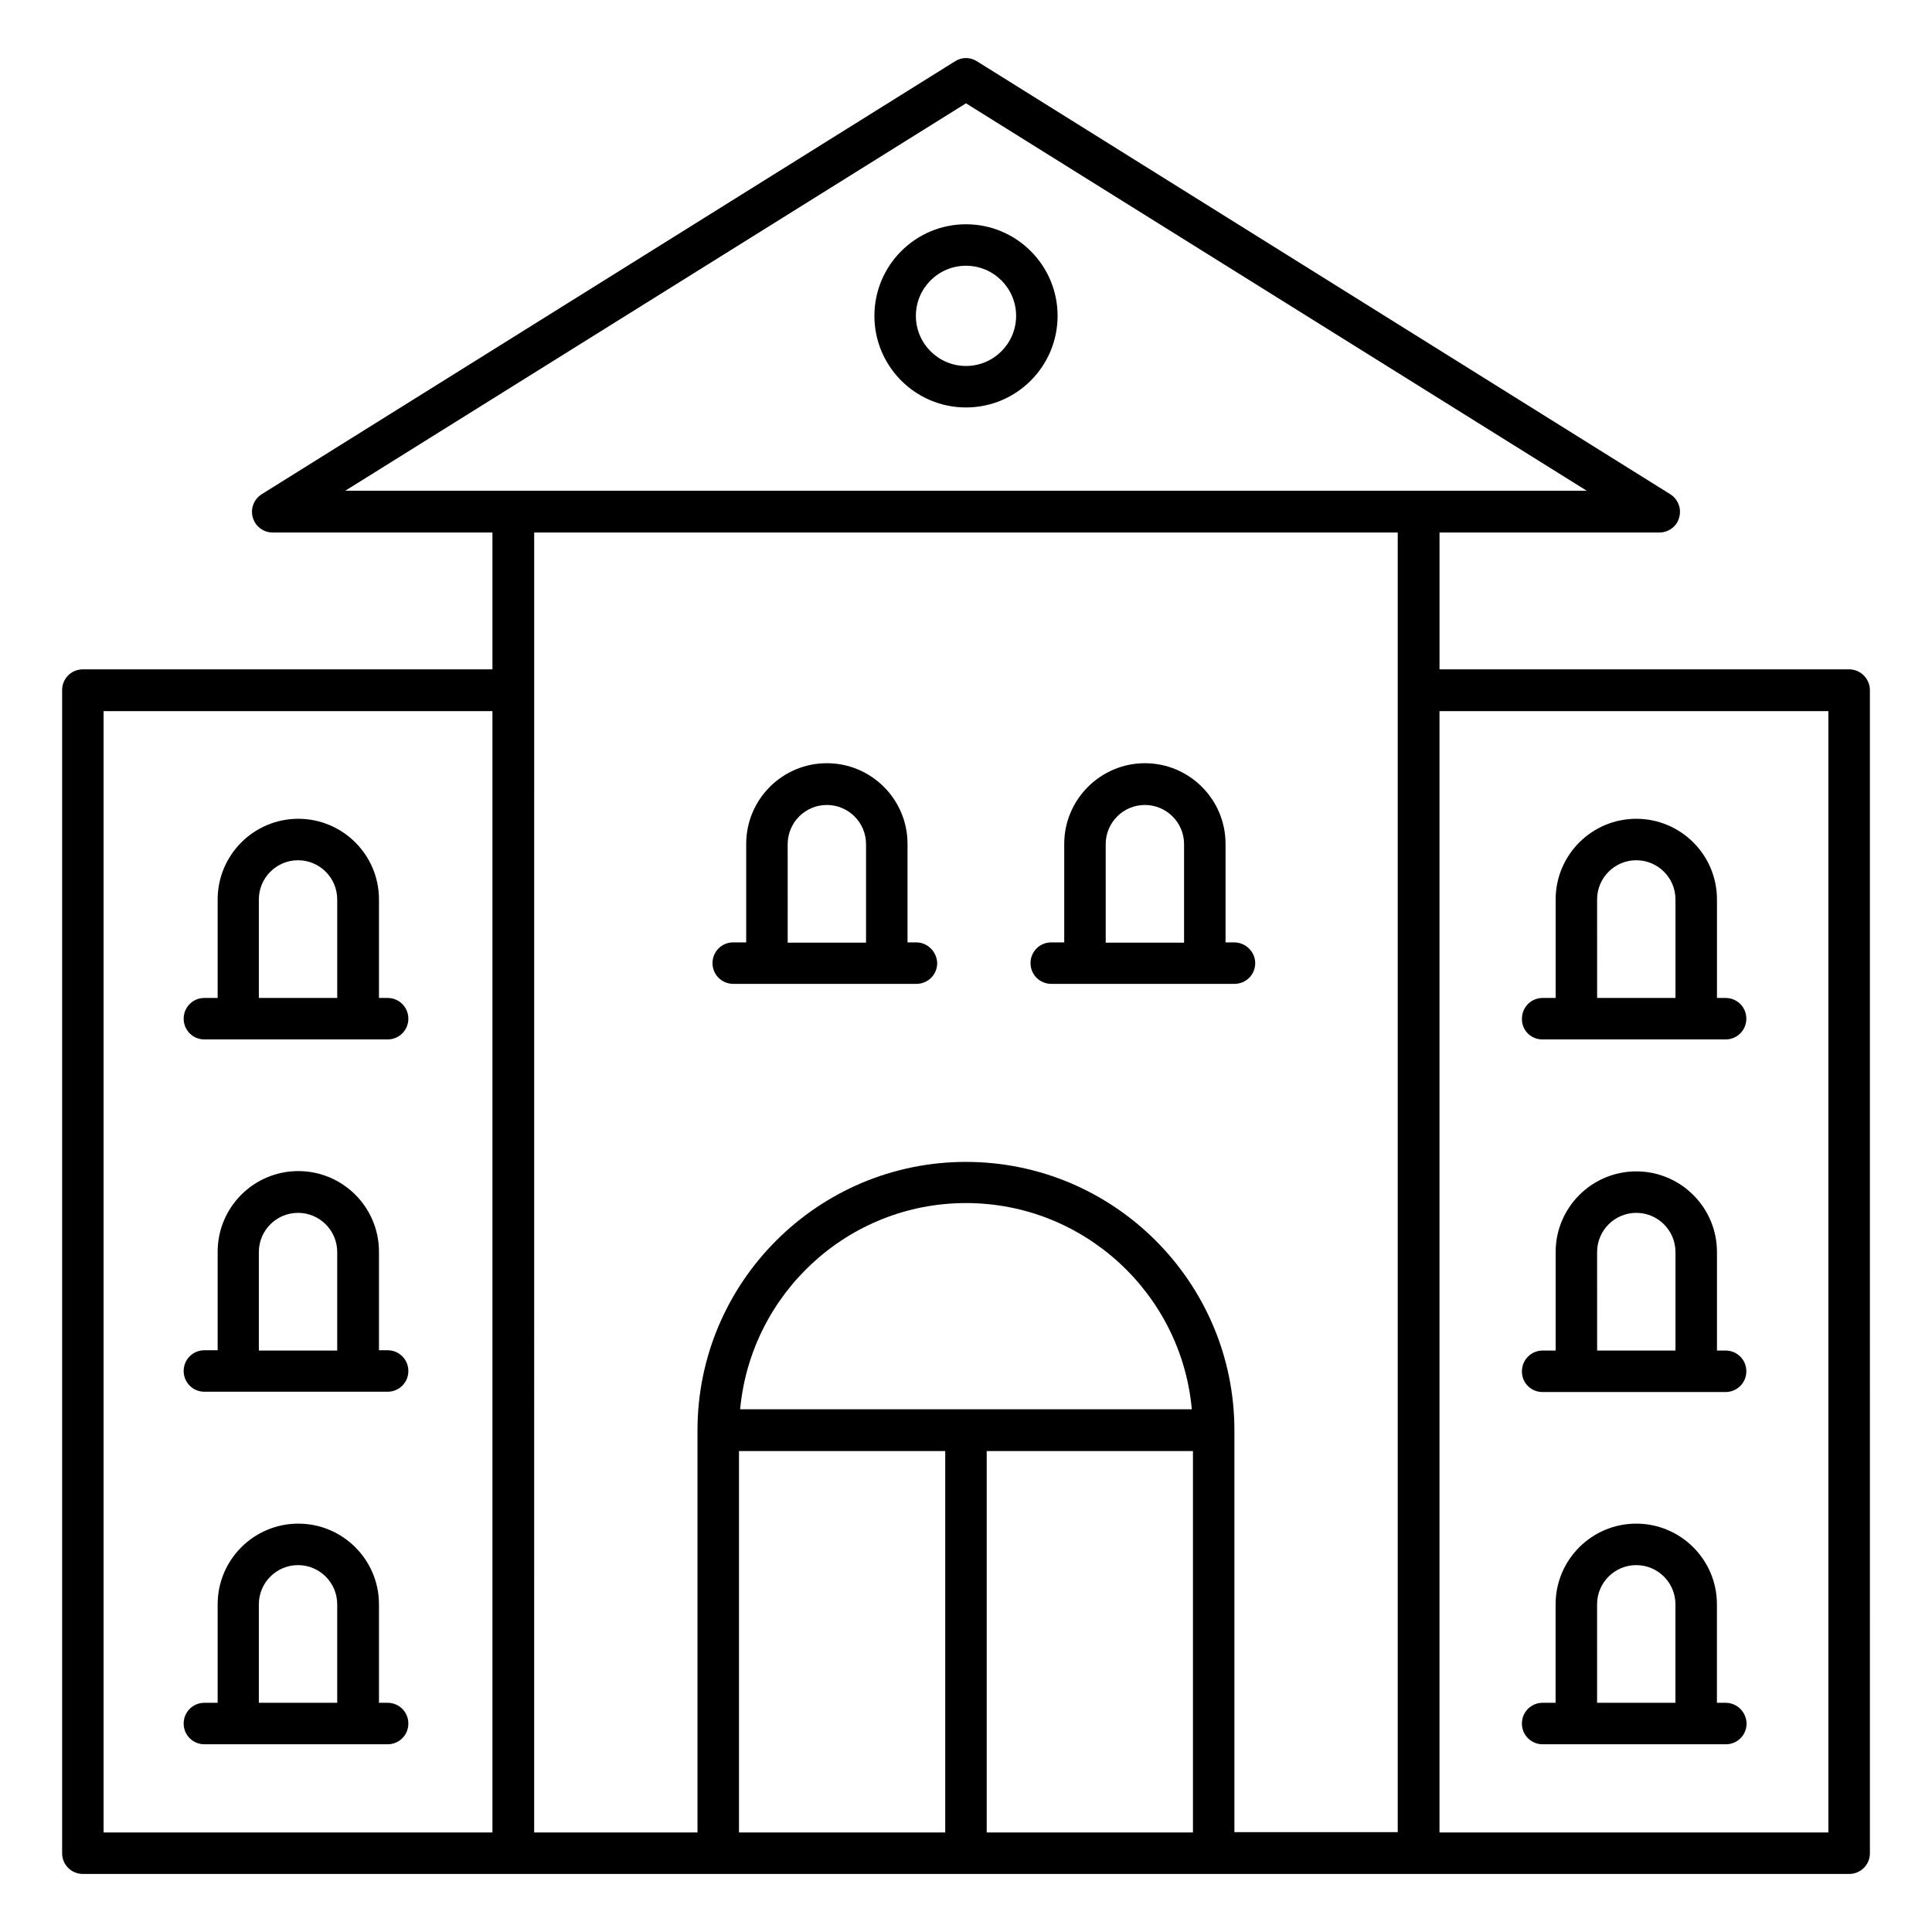 <?xml version="1.0" encoding="UTF-8"?>
<!-- Uploaded to: ICON Repo, www.iconrepo.com, Generator: ICON Repo Mixer Tools -->
<svg fill="#000000" width="800px" height="800px" version="1.1" viewBox="144 144 512 512" xmlns="http://www.w3.org/2000/svg">
 <g>
  <path d="m634.04 321.38h-108.55v-36.258h58.242c2.441 0 4.656-1.602 5.266-3.969 0.688-2.367-0.305-4.887-2.367-6.184l-183.73-114.73c-1.754-1.145-4.047-1.145-5.801 0l-183.74 114.73c-2.062 1.297-3.055 3.816-2.367 6.184 0.688 2.367 2.824 3.969 5.266 3.969h58.242v36.258l-108.54 0.004c-3.055 0-5.496 2.441-5.496 5.496v308.24c0 3.055 2.441 5.496 5.496 5.496h468.09c3.055 0 5.496-2.441 5.496-5.496l-0.004-308.24c0-2.977-2.441-5.496-5.496-5.496zm-234.04-150 164.5 102.67h-329zm-228.55 161.07h103.05v297.17h-103.05zm234.04 297.17v-101.07h54.656v101.07zm-65.344-112.14c2.824-30.609 28.551-54.656 59.848-54.656s57.098 24.047 59.848 54.656zm-0.305 11.07h54.656v101.07h-54.656zm131.29 101.07v-106.56c0-39.234-31.906-71.145-71.145-71.145-39.234 0-71.145 31.906-71.145 71.145v106.56h-43.281l0.004-344.5h228.85v344.42l-43.285 0.004zm157.4 0h-103.05v-297.17h103.05z"/>
  <path d="m552.75 419.46h48.551c3.055 0 5.496-2.441 5.496-5.496s-2.441-5.496-5.496-5.496h-2.289v-26.105c0-11.832-9.617-21.375-21.375-21.375-11.832 0-21.375 9.617-21.375 21.375v26.105h-3.434c-3.055 0-5.496 2.441-5.496 5.496-0.078 3.051 2.363 5.496 5.418 5.496zm14.5-37.102c0-5.727 4.656-10.383 10.383-10.383 5.727 0 10.383 4.656 10.383 10.383v26.105h-20.762z"/>
  <path d="m552.75 512.9h48.551c3.055 0 5.496-2.441 5.496-5.496 0-3.055-2.441-5.496-5.496-5.496h-2.289v-26.105c0-11.832-9.617-21.375-21.375-21.375-11.832 0-21.375 9.617-21.375 21.375v26.105h-3.434c-3.055 0-5.496 2.441-5.496 5.496-0.078 2.977 2.363 5.496 5.418 5.496zm14.5-37.098c0-5.727 4.656-10.383 10.383-10.383 5.727 0 10.383 4.656 10.383 10.383v26.105h-20.762z"/>
  <path d="m601.29 595.26h-2.289v-26.105c0-11.832-9.617-21.375-21.375-21.375-11.832 0-21.375 9.617-21.375 21.375v26.105h-3.434c-3.055 0-5.496 2.441-5.496 5.496 0 3.055 2.441 5.496 5.496 5.496h48.551c3.055 0 5.496-2.441 5.496-5.496-0.078-3.051-2.519-5.496-5.574-5.496zm-34.047-26.105c0-5.727 4.656-10.383 10.383-10.383 5.727 0 10.383 4.656 10.383 10.383v26.105h-20.762z"/>
  <path d="m198.17 419.46h48.551c3.055 0 5.496-2.441 5.496-5.496s-2.441-5.496-5.496-5.496h-2.289v-26.105c0-11.832-9.617-21.375-21.375-21.375-11.832 0-21.375 9.617-21.375 21.375v26.105h-3.512c-3.055 0-5.496 2.441-5.496 5.496 0 3.051 2.445 5.496 5.496 5.496zm14.43-37.102c0-5.727 4.656-10.383 10.383-10.383 5.727 0 10.383 4.656 10.383 10.383v26.105l-20.766 0.004z"/>
  <path d="m246.72 501.83h-2.289v-26.105c0-11.832-9.617-21.375-21.375-21.375-11.832 0-21.375 9.617-21.375 21.375v26.105h-3.512c-3.055 0-5.496 2.441-5.496 5.496 0 3.055 2.441 5.496 5.496 5.496h48.551c3.055 0 5.496-2.441 5.496-5.496 0-3.051-2.441-5.496-5.496-5.496zm-34.121-26.027c0-5.727 4.656-10.383 10.383-10.383 5.727 0 10.383 4.656 10.383 10.383v26.105h-20.766z"/>
  <path d="m246.72 595.26h-2.289v-26.105c0-11.832-9.617-21.375-21.375-21.375-11.832 0-21.375 9.617-21.375 21.375v26.105h-3.512c-3.055 0-5.496 2.441-5.496 5.496 0 3.055 2.441 5.496 5.496 5.496h48.551c3.055 0 5.496-2.441 5.496-5.496 0-3.051-2.441-5.496-5.496-5.496zm-34.121-26.105c0-5.727 4.656-10.383 10.383-10.383 5.727 0 10.383 4.656 10.383 10.383v26.105h-20.766z"/>
  <path d="m386.79 393.74h-2.289v-26.105c0-11.832-9.617-21.375-21.375-21.375-11.832 0-21.375 9.617-21.375 21.375v26.105h-3.434c-3.055 0-5.496 2.441-5.496 5.496s2.441 5.496 5.496 5.496h48.551c3.055 0 5.496-2.441 5.496-5.496-0.078-2.977-2.519-5.496-5.574-5.496zm-34.047-26.031c0-5.727 4.656-10.383 10.383-10.383 5.727 0 10.383 4.656 10.383 10.383v26.105h-20.762z"/>
  <path d="m471.07 393.74h-2.289v-26.105c0-11.832-9.617-21.375-21.375-21.375-11.754 0-21.375 9.617-21.375 21.375v26.105h-3.434c-3.055 0-5.496 2.441-5.496 5.496s2.441 5.496 5.496 5.496h48.551c3.055 0 5.496-2.441 5.496-5.496-0.004-2.977-2.519-5.496-5.574-5.496zm-34.047-26.031c0-5.727 4.656-10.383 10.383-10.383 5.727 0 10.383 4.656 10.383 10.383v26.105h-20.762z"/>
  <path d="m400 251.98c13.434 0 24.273-10.914 24.273-24.273 0-13.434-10.914-24.273-24.273-24.273-13.434 0-24.273 10.914-24.273 24.273-0.004 13.359 10.836 24.273 24.273 24.273zm0-37.555c7.328 0 13.281 5.953 13.281 13.281 0 7.328-5.953 13.281-13.281 13.281s-13.281-5.953-13.281-13.281c-0.004-7.328 5.953-13.281 13.281-13.281z"/>
 </g>
</svg>